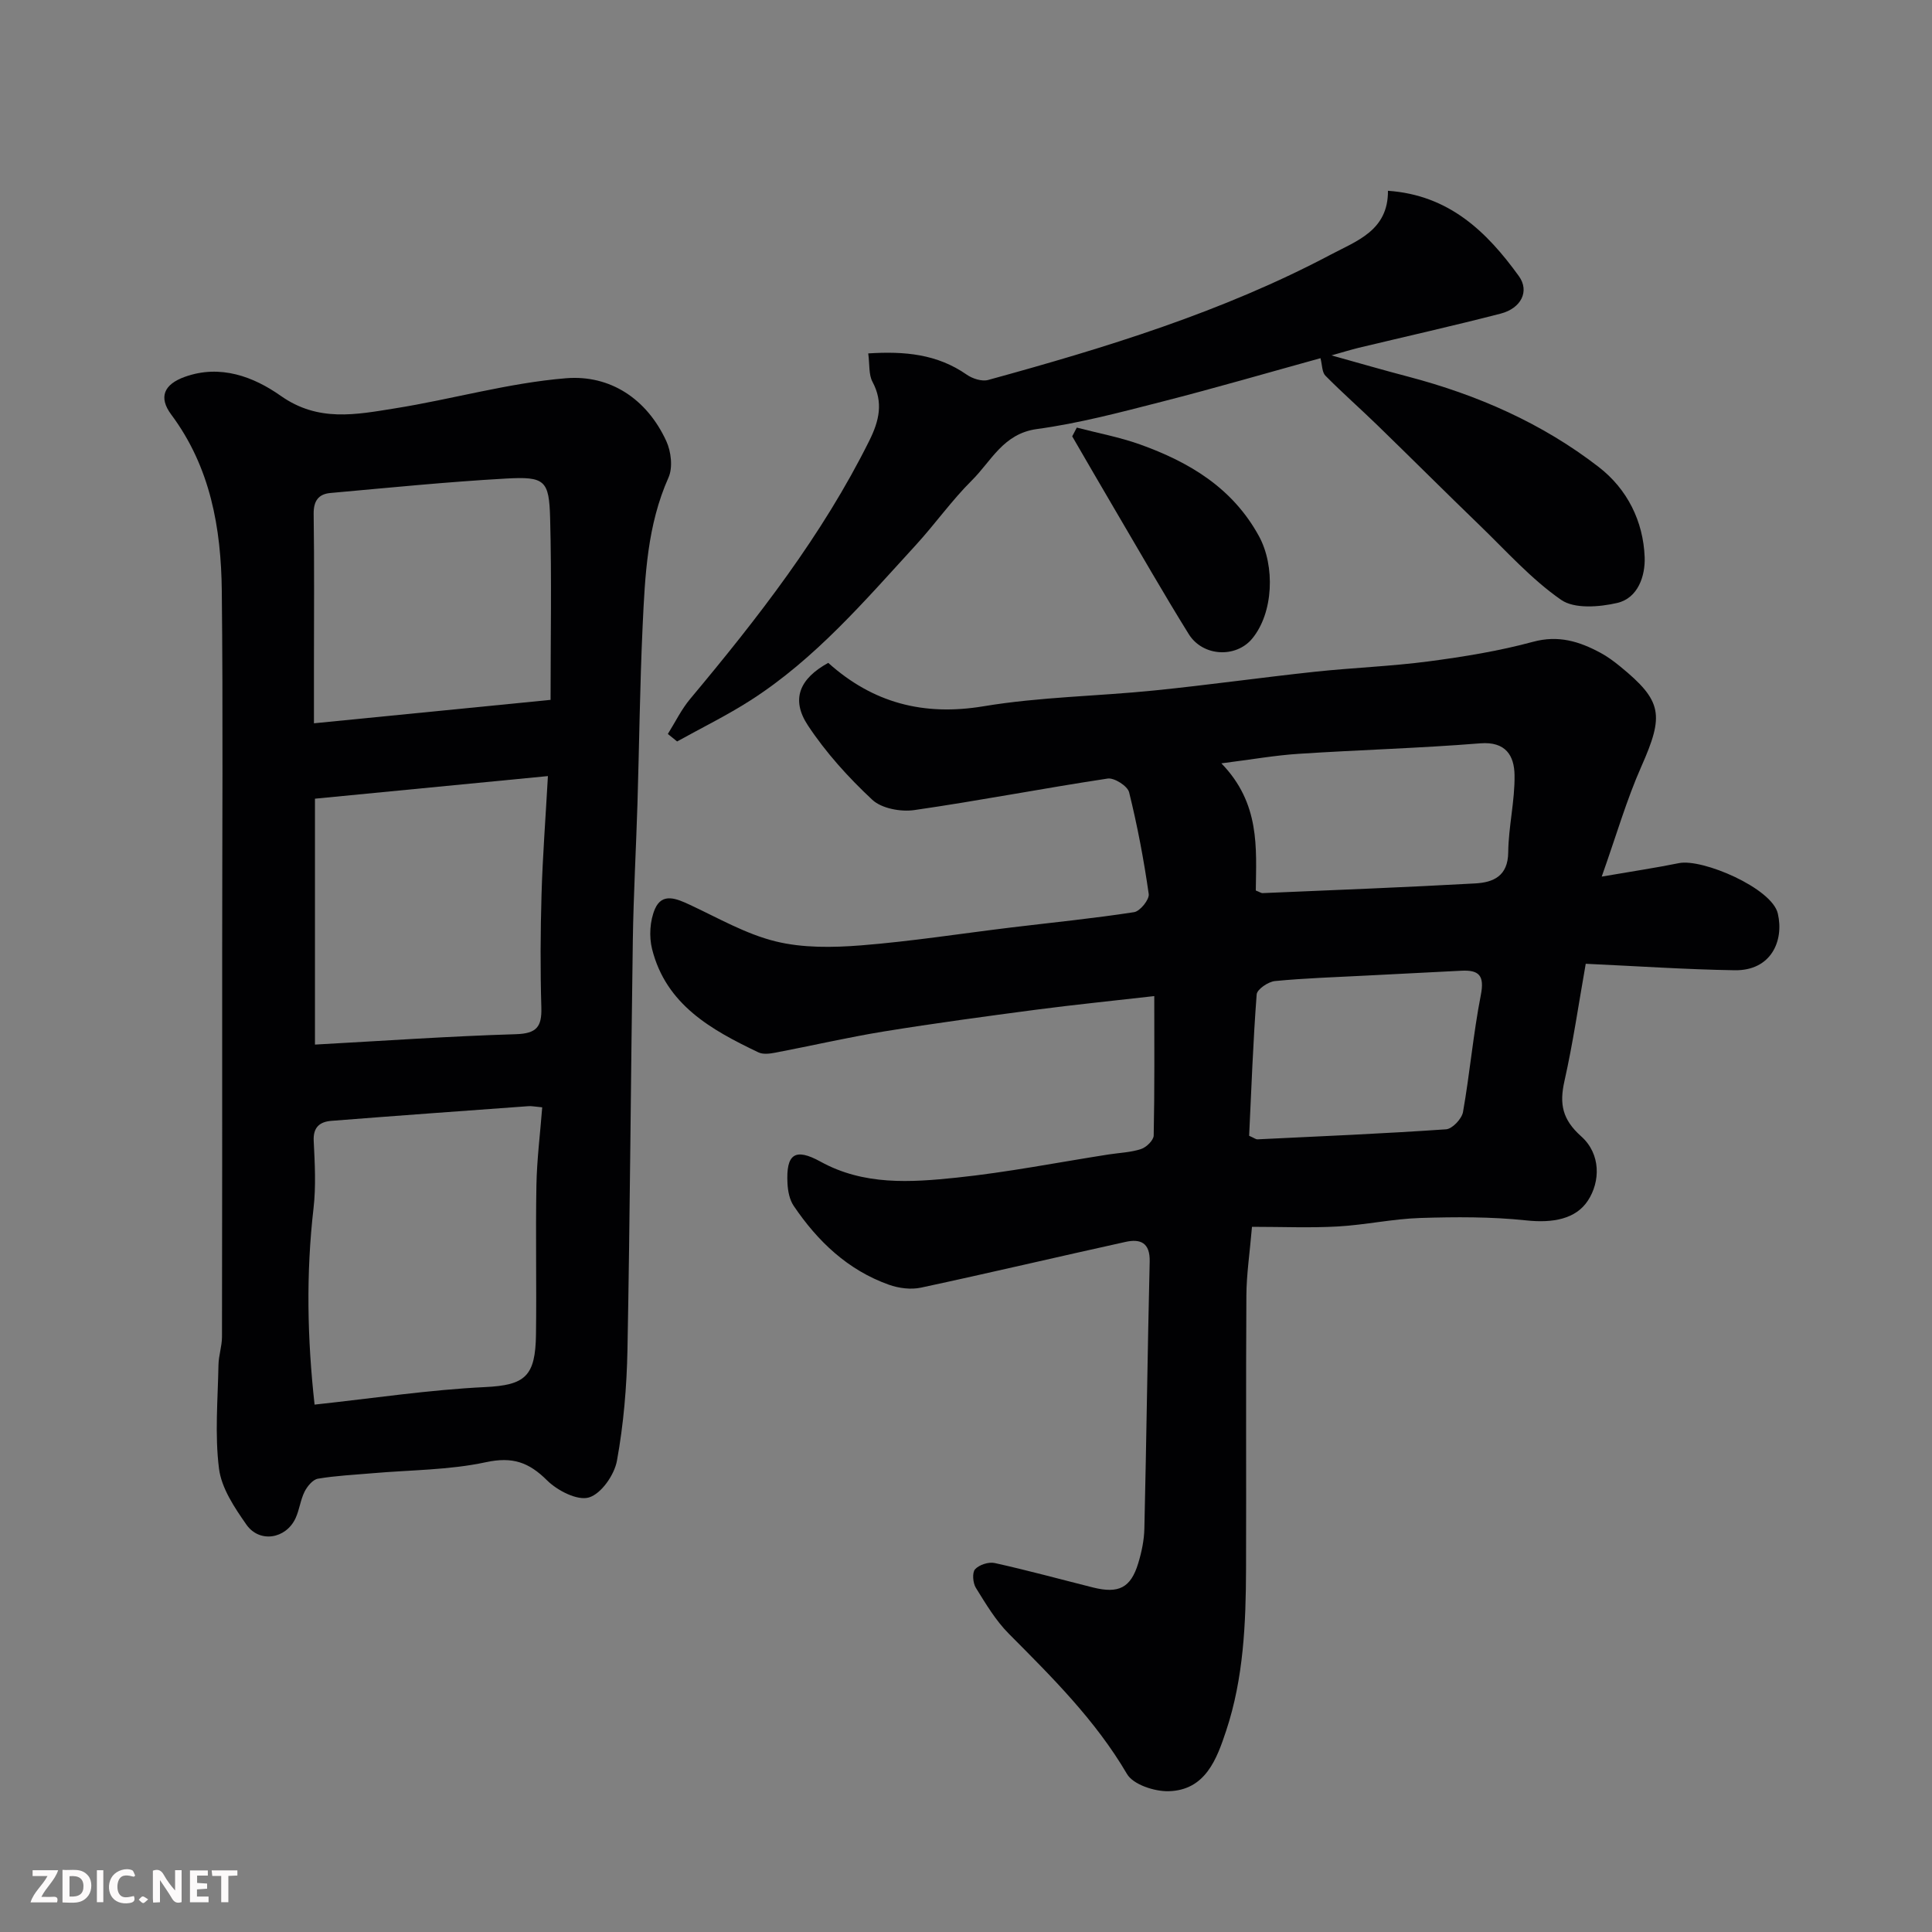 <svg enable-background="new 0 0 400 400" viewBox="0 0 400 400" xmlns="http://www.w3.org/2000/svg"><rect x="0" y="0" width="400" height="400" fill="#808080" stroke="none"/><path d="m171.48 137.24c9.24 8.29 19.71 11.06 32.19 8.98 11.64-1.94 23.57-2.07 35.35-3.27 11.08-1.12 22.12-2.68 33.2-3.87 7.85-.84 15.76-1.12 23.58-2.15 7.26-.96 14.54-2.14 21.59-4.05 5.28-1.43 9.6-.08 13.98 2.28 1.43.77 2.77 1.76 4.03 2.79 8.82 7.19 9.15 10.07 4.42 20.75-3.06 6.9-5.16 14.22-8.2 22.79 6.51-1.12 11.28-1.83 16-2.79 4.82-.98 19.24 5.16 20.46 10.44 1.32 5.69-1.42 11.85-8.92 11.74-10.08-.16-20.15-.85-30.85-1.34-1.49 8.42-2.64 16.43-4.41 24.29-1.06 4.73-.46 7.93 3.47 11.44 4.1 3.66 3.97 9.37 1.39 13.3-2.5 3.82-7.24 4.69-12.77 4.1-7.25-.77-14.63-.73-21.93-.5-5.72.18-11.39 1.44-17.11 1.76-5.73.32-11.48.07-17.74.07-.47 5.51-1.14 9.88-1.16 14.25-.12 18.83-.01 37.65-.07 56.48-.03 11.35-.51 22.73-4.11 33.58-1.93 5.82-4.27 12.36-11.94 12.54-2.91.07-7.31-1.37-8.59-3.55-6.53-11.14-15.5-20.03-24.46-29.04-2.73-2.74-4.78-6.2-6.84-9.52-.62-1-.79-3.14-.16-3.84.84-.93 2.81-1.57 4.07-1.29 6.82 1.51 13.57 3.36 20.35 5.06 5.31 1.33 7.81.07 9.35-4.99.71-2.33 1.23-4.8 1.28-7.22.43-18.43.66-36.86 1.1-55.28.09-3.9-1.93-4.74-4.99-4.06-14.13 3.11-28.21 6.44-42.35 9.47-2.09.45-4.6.13-6.65-.6-8.51-3.03-14.76-8.99-19.72-16.34-.86-1.27-1.2-3.06-1.28-4.64-.32-6.1 1.55-7.42 6.85-4.5 8.98 4.95 18.63 4.3 28.14 3.31 10.54-1.1 20.99-3.16 31.48-4.8 2.26-.35 4.61-.42 6.75-1.13 1.09-.36 2.58-1.81 2.6-2.8.2-9.61.12-19.23.12-28.86-8.48.97-16.46 1.77-24.4 2.81-10.54 1.39-21.07 2.81-31.56 4.51-7.55 1.23-15.02 2.97-22.54 4.4-1.12.21-2.51.39-3.46-.07-9.73-4.64-19.11-9.85-22.01-21.37-.66-2.6-.46-5.91.6-8.34 1.49-3.41 4.48-2.12 7.22-.84 5.84 2.72 11.57 6.05 17.74 7.57 5.64 1.39 11.82 1.29 17.69.83 10.44-.83 20.81-2.46 31.21-3.72 8.45-1.02 16.93-1.86 25.34-3.16 1.23-.19 3.19-2.62 3.02-3.76-1.01-7.07-2.34-14.12-4.06-21.06-.32-1.29-3.07-3.04-4.43-2.84-13.37 2.02-26.66 4.6-40.05 6.53-2.8.4-6.77-.33-8.7-2.14-4.95-4.62-9.62-9.78-13.34-15.42-3.56-5.41-1.68-9.67 4.23-12.92zm81.39 20.8c8.07 8.31 7.22 17.57 7.13 26.33.82.32 1.12.55 1.4.54 14.69-.63 29.39-1.19 44.07-2.01 3.7-.21 6.74-1.51 6.79-6.42.06-5.34 1.39-10.68 1.31-16.01-.06-3.96-1.77-7-7.12-6.57-12.5 1.01-25.05 1.35-37.57 2.17-4.85.31-9.67 1.17-16.01 1.97zm5.75 77.11c1.14.51 1.43.76 1.71.74 13.03-.63 26.06-1.18 39.07-2.08 1.29-.09 3.25-2.17 3.5-3.58 1.42-8.04 2.12-16.21 3.69-24.22.79-4.04-.36-5.23-4.07-5.03-6.6.35-13.19.66-19.79 1.01-6.26.33-12.54.52-18.78 1.13-1.39.14-3.69 1.71-3.77 2.76-.75 9.86-1.1 19.74-1.56 29.27z" fill="#010103"/><path d="m46 197.83c0-25.15.19-50.3-.08-75.45-.14-13.04-2.34-25.65-10.47-36.55-2.67-3.59-1.51-6.25 2.79-7.8 7.4-2.67 14.32 0 19.88 3.92 7.78 5.49 15.61 3.88 23.58 2.61 11.87-1.89 23.57-5.28 35.49-6.25 9.15-.74 16.74 4.28 20.76 13.01 1 2.17 1.38 5.47.46 7.54-4.4 9.86-4.87 20.31-5.36 30.75-.57 12.25-.7 24.52-1.07 36.78-.29 9.43-.82 18.86-.96 28.29-.42 28.25-.58 56.5-1.11 84.75-.15 7.69-.8 15.45-2.18 23.01-.53 2.92-3.25 6.83-5.79 7.59-2.38.72-6.53-1.41-8.67-3.53-3.78-3.76-7.15-4.95-12.65-3.77-7.65 1.65-15.67 1.6-23.53 2.29-3.76.33-7.56.5-11.27 1.13-1.06.18-2.2 1.57-2.76 2.68-.86 1.72-1.06 3.75-1.87 5.5-1.99 4.3-7.47 5.2-10.18 1.32-2.46-3.52-5.16-7.54-5.67-11.6-.89-7.03-.24-14.27-.11-21.42.03-1.95.72-3.89.73-5.83.06-26.34.04-52.65.04-78.97zm19.13 92.98c12.22-1.32 23.74-3.07 35.31-3.63 8.32-.4 10.41-2.24 10.53-10.88.14-10.31-.1-20.63.09-30.94.1-5.34.78-10.67 1.2-16.1-1.55-.14-2.21-.29-2.84-.24-13.61.99-27.22 1.97-40.82 3.04-2.37.19-3.8 1.3-3.65 4.16.23 4.65.49 9.36-.04 13.96-1.56 13.51-1.3 26.95.22 40.63zm.08-74.54c14.25-.78 27.91-1.74 41.59-2.15 4.31-.13 5.4-1.53 5.28-5.54-.23-7.81-.19-15.65.04-23.46.23-7.88.84-15.74 1.32-24.44-16.71 1.62-32.44 3.15-48.23 4.68zm48.78-71.37c0-12.76.24-25.16-.09-37.55-.21-7.93-1.07-8.72-9.14-8.27-12.14.68-24.25 1.9-36.36 2.99-2.45.22-3.5 1.63-3.46 4.34.15 10.49.06 20.99.06 31.48v11.86c16.24-1.61 31.73-3.14 48.99-4.85z" fill="#010103"/><path d="m138.27 151.96c1.53-2.44 2.81-5.1 4.64-7.28 13.98-16.72 27.34-33.85 37.1-53.5 2.01-4.06 2.92-7.86.62-12.15-.79-1.48-.56-3.51-.87-5.86 7.52-.48 14.27.12 20.41 4.41 1.18.82 3.12 1.44 4.41 1.09 24.37-6.69 48.52-14.08 70.97-25.97 5.32-2.82 11.88-4.98 11.81-13.2 12.67.88 20.48 8.5 27.1 17.66 2.27 3.14.47 6.67-3.76 7.77-9.76 2.52-19.6 4.73-29.41 7.08-1.56.38-3.1.86-5.62 1.57 5.92 1.65 10.88 3.09 15.88 4.4 14.33 3.77 27.72 9.63 39.45 18.71 5.9 4.56 9.23 11.22 9.51 18.68.14 3.84-1.36 8.48-5.71 9.47-3.71.85-8.84 1.26-11.59-.65-6.19-4.3-11.34-10.1-16.82-15.39-7.11-6.87-14.11-13.86-21.2-20.75-3.56-3.46-7.3-6.74-10.78-10.27-.71-.72-.65-2.2-1.02-3.62-10.8 2.98-21.84 6.2-32.97 9.04-8.51 2.18-17.06 4.45-25.74 5.63-6.97.95-9.42 6.61-13.44 10.6-4.19 4.16-7.63 9.05-11.62 13.41-10.59 11.56-20.82 23.55-34.19 32.13-4.89 3.14-10.15 5.71-15.24 8.54-.65-.52-1.28-1.03-1.92-1.55z" fill="#010103"/><path d="m222.94 88.53c4.36 1.14 8.84 1.97 13.07 3.48 10.21 3.66 19.17 8.98 24.64 18.99 3.38 6.18 3.02 15.88-1.4 21.22-3.35 4.05-10.22 3.74-13.13-.93-5.23-8.42-10.15-17.04-15.18-25.58-3.01-5.11-5.97-10.24-8.95-15.37.32-.6.63-1.2.95-1.81z" fill="#010103"/><g fill="#fcfafa"><path d="m37.59 393.81c-.92.31-1.52.05-2-.78-.7-1.2-1.52-2.34-2.47-3.78v4.59c-.55.03-.95.05-1.41.07-.03-.37-.06-.64-.06-.91 0-1.91 0-3.81 0-5.7 1.13-.41 1.77-.03 2.29.91.62 1.11 1.38 2.14 2.31 3.19v-4.2h1.35v6.61z"/><path d="m12.94 393.88v-6.75c1.9.19 3.93-.54 5.37 1.29.8 1.01.78 2.88.03 3.97-1.37 1.97-3.4 1.51-5.4 1.49m1.45-1.22c2.04.12 2.92-.58 2.89-2.21-.03-1.51-.98-2.19-2.89-2z"/><path d="m11.81 393.87h-5.49c.68-2.18 2.47-3.48 3.51-5.45h-3.08v-1.21h5.29c-.71 2.13-2.44 3.48-3.47 5.51.86 0 1.63.04 2.39-.01.79-.05 1.14.21.85 1.16"/><path d="m39.33 393.86v-6.61h3.7v1.07h-2.22v1.52c.68.04 1.34.09 2.07.13v1.07c-.72.05-1.38.09-2.1.14v1.48h2.4v1.19h-3.84z"/><path d="m27.71 388.56c-1.15-.3-2.46-.61-3.1.64-.37.73-.41 1.93-.06 2.67.63 1.35 1.99.93 3.17.68.35.94-.01 1.32-.93 1.46-1.62.25-3.05-.27-3.76-1.48-.73-1.24-.6-3.03.31-4.17.88-1.11 2.71-1.7 4-1.16.32.13.44.74.65 1.12-.1.08-.19.16-.28.24"/><path d="m49.15 387.24v1.07c-.59.02-1.17.05-1.87.08v5.44h-1.48v-5.44h-1.85c-.05-.4-.08-.73-.13-1.15z"/><path d="m20.06 387.21h1.33v6.62h-1.33z"/><path d="m30.68 393.25c-.49.38-.8.79-1.05.76-.32-.05-.6-.45-.9-.7.26-.24.51-.64.8-.67.29-.04.62.3 1.15.61"/></g></svg>